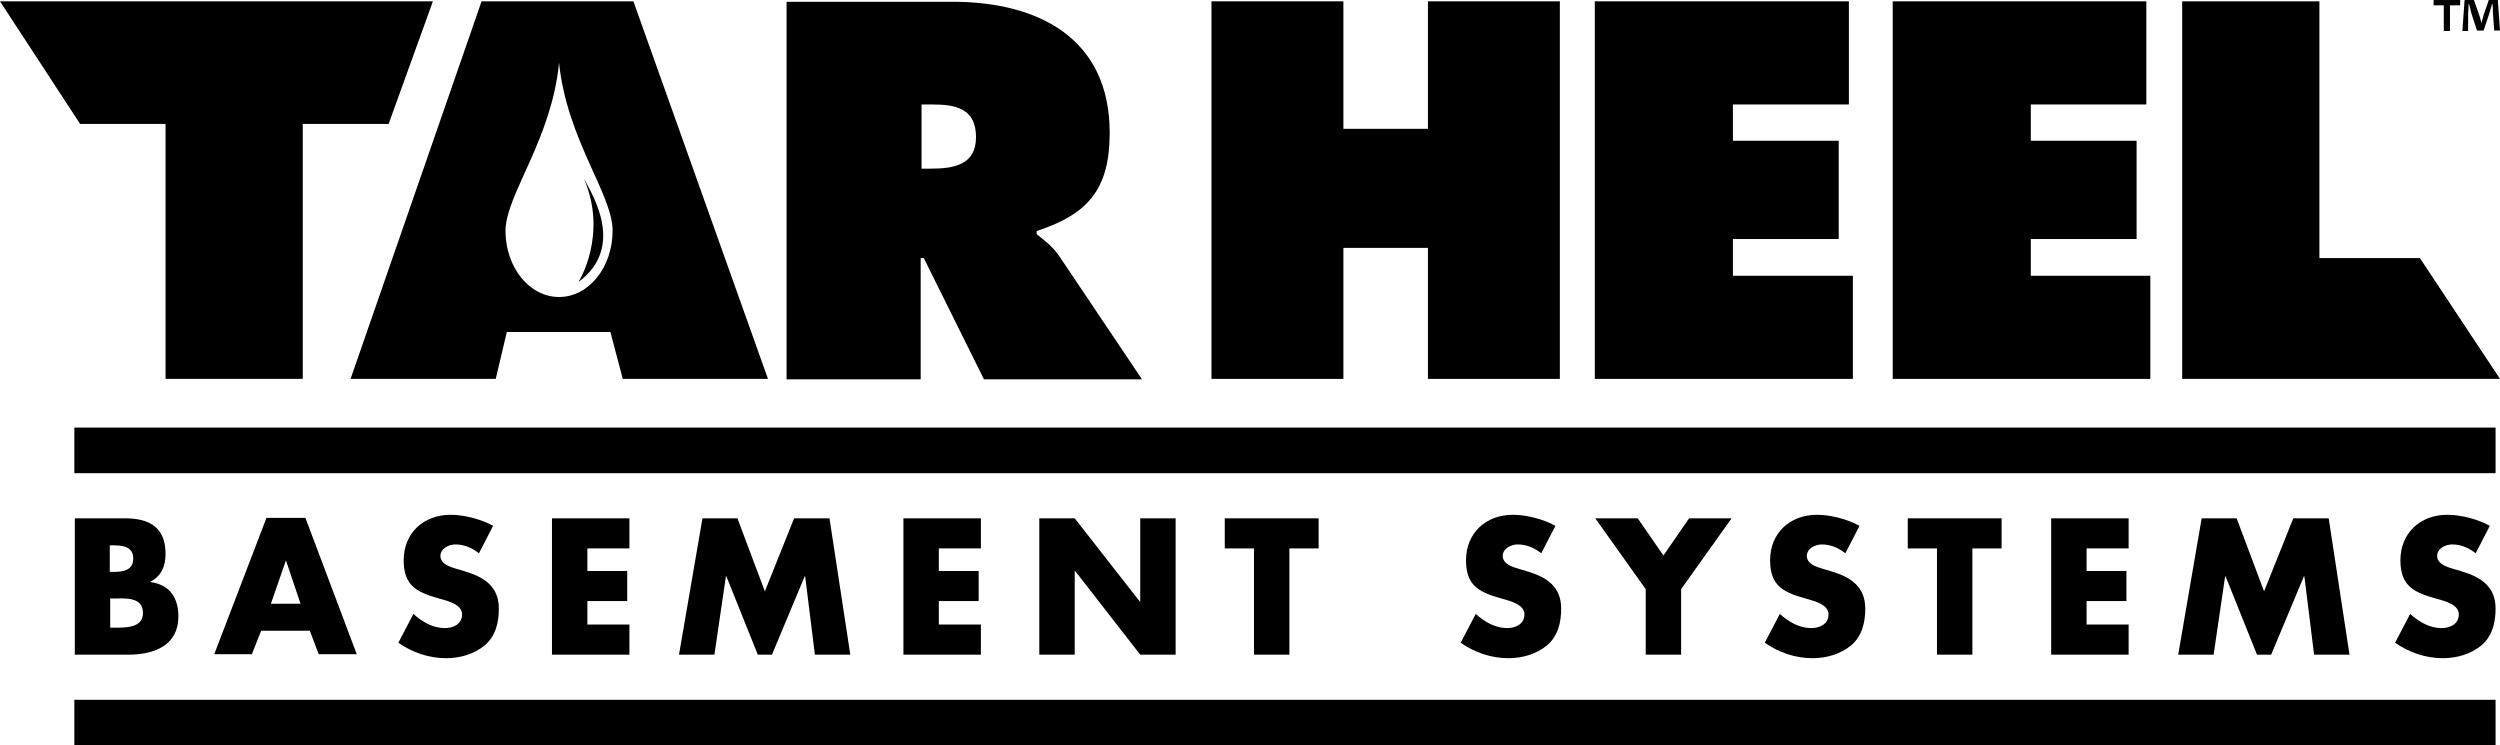 <?xml version="1.0" encoding="utf-8"?>
<!-- Generator: Adobe Illustrator 24.1.2, SVG Export Plug-In . SVG Version: 6.00 Build 0)  -->
<svg version="1.1" id="Layer_1" xmlns="http://www.w3.org/2000/svg" xmlns:xlink="http://www.w3.org/1999/xlink" x="0px" y="0px"
	 viewBox="0 0 564.8 168.4" style="enable-background:new 0 0 564.8 168.4;" xml:space="preserve">
<g>
	<g>
		<g>
			<rect x="16.8" y="96.6" width="547" height="10.3"/>
			<rect x="16.8" y="158.1" width="547" height="10.3"/>
			<polygon points="37.4,28 37.4,85.6 68.4,85.6 68.4,28 87.8,28 97.8,0.3 0,0.3 18.1,28 			"/>
			<path d="M208.1,58.3h0.6l13.6,27.4H258l-18.6-27.7c-1.7-2.5-3.6-3.8-5.2-5.1v-0.7c11.5-3.8,16.5-9.3,16.5-22.2
				c0-21.5-16.3-29.6-35.5-29.6h-37.5v85.3h30.3V58.3z M208.1,23.6h2.4c5.3,0,10,0.8,10,7.4c0,6.3-5.1,7.1-10.2,7.1h-2.1V23.6z"/>
			<polygon points="303.5,56 322.6,56 322.6,85.6 352.4,85.6 352.4,0.3 322.6,0.3 322.6,29.1 303.5,29.1 303.5,0.3 273.7,0.3 
				273.7,85.6 303.5,85.6 			"/>
			<polygon points="418.6,62.3 391.5,62.3 391.5,54 415.4,54 415.4,31.8 391.5,31.8 391.5,23.6 417.7,23.6 417.7,0.3 360.3,0.3 
				360.3,85.6 418.6,85.6 			"/>
			<polygon points="485.8,62.3 458.8,62.3 458.8,54 482.7,54 482.7,31.8 458.8,31.8 458.8,23.6 484.9,23.6 484.9,0.3 427.6,0.3 
				427.6,85.6 485.8,85.6 			"/>
			<polygon points="546.7,58.3 524,58.3 524,0.3 493,0.3 493,85.6 564.8,85.6 			"/>
			<path d="M112,85.6l2.5-10.6h23.4l2.8,10.6h32.8L143.1,0.3h-34.3L79.2,85.6H112z M126.3,14.2c1.8,17.4,12.1,29.7,12.1,37.9
				c0,8.3-5.4,15-12.1,15c-6.7,0-12.1-6.7-12.1-15C114.3,43.9,124.6,31.6,126.3,14.2z"/>
			<path d="M131.9,40.3c5.5,12.7-1.1,23.2-1.2,23.4C141.3,55.8,133.9,44.1,131.9,40.3z"/>
		</g>
		<g>
			<path d="M16.9,147.9v-30.8h11.4c5.5,0,9.1,2.1,9.1,8c0,2.8-0.9,5-3.4,6.3v0.1c4.4,0.6,6.3,3.6,6.3,7.8c0,6.5-5.5,8.6-11.2,8.6
				H16.9z M24.9,129.2h0.9c2.1,0,4.3-0.4,4.3-3c0-2.8-2.5-3-4.7-3h-0.6V129.2z M24.9,141.8h1c2.4,0,6.4,0.1,6.4-3.3
				c0-3.7-4-3.3-6.6-3.3h-0.8V141.8z"/>
			<path d="M59,142.5l-2.1,5.3h-8.5l11.8-30.8H69l11.6,30.8H72l-2-5.3H59z M64.6,126.6L64.6,126.6l-3.4,9.8h6.7L64.6,126.6z"/>
			<path d="M108.2,125c-1.5-1.2-3.3-2-5.3-2c-1.5,0-3.4,0.9-3.4,2.6c0,1.8,2.2,2.5,3.6,2.9l2,0.6c4.3,1.3,7.6,3.4,7.6,8.4
				c0,3.1-0.7,6.2-3.2,8.3c-2.4,2-5.6,2.9-8.7,2.9c-3.9,0-7.7-1.3-10.8-3.5l3.4-6.5c2,1.8,4.4,3.2,7.1,3.2c1.9,0,3.9-0.9,3.9-3.1
				c0-2.2-3.1-3-4.9-3.5c-5-1.4-8.3-2.7-8.3-8.7c0-6.2,4.5-10.3,10.6-10.3c3.1,0,6.9,1,9.6,2.5L108.2,125z"/>
			<path d="M132.7,123.9v5.1h9v6.8h-9v5.3h9.5v6.8h-17.5v-30.8h17.5v6.8H132.7z"/>
			<path d="M158.7,117.1h7.9l6.2,16.5l6.6-16.5h8l4.7,30.8h-8l-2.2-17.7h-0.1l-7.4,17.7h-3.2l-7.1-17.7H164l-2.6,17.7h-8
				L158.7,117.1z"/>
			<path d="M212.1,123.9v5.1h9v6.8h-9v5.3h9.5v6.8h-17.5v-30.8h17.5v6.8H212.1z"/>
			<path d="M234.8,117.1h8l14.7,18.8h0.1v-18.8h8v30.8h-8L242.9,129h-0.1v18.9h-8V117.1z"/>
			<path d="M291.3,147.9h-8v-24h-6.6v-6.8h21.2v6.8h-6.6V147.9z"/>
			<path d="M348.2,125c-1.5-1.2-3.3-2-5.3-2c-1.5,0-3.4,0.9-3.4,2.6c0,1.8,2.2,2.5,3.6,2.9l2,0.6c4.3,1.3,7.6,3.4,7.6,8.4
				c0,3.1-0.7,6.2-3.2,8.3c-2.4,2-5.6,2.9-8.7,2.9c-3.9,0-7.7-1.3-10.8-3.5l3.4-6.5c2,1.8,4.4,3.2,7.1,3.2c1.9,0,3.9-0.9,3.9-3.1
				c0-2.2-3.1-3-4.9-3.5c-5-1.4-8.3-2.7-8.3-8.7c0-6.2,4.5-10.3,10.6-10.3c3.1,0,6.9,1,9.6,2.5L348.2,125z"/>
			<path d="M360.4,117.1h9.6l5.8,8.4l5.8-8.4h9.6l-11.4,16v14.8h-8v-14.8L360.4,117.1z"/>
			<path d="M416.9,125c-1.5-1.2-3.3-2-5.3-2c-1.5,0-3.4,0.9-3.4,2.6c0,1.8,2.2,2.5,3.6,2.9l2,0.6c4.3,1.3,7.6,3.4,7.6,8.4
				c0,3.1-0.7,6.2-3.2,8.3c-2.4,2-5.6,2.9-8.7,2.9c-3.9,0-7.7-1.3-10.8-3.5l3.4-6.5c2,1.8,4.4,3.2,7.1,3.2c1.9,0,3.9-0.9,3.9-3.1
				c0-2.2-3.1-3-4.9-3.5c-5-1.4-8.3-2.7-8.3-8.7c0-6.2,4.5-10.3,10.6-10.3c3.1,0,6.9,1,9.6,2.5L416.9,125z"/>
			<path d="M445.6,147.9h-8v-24H431v-6.8h21.2v6.8h-6.6V147.9z"/>
			<path d="M471.4,123.9v5.1h9v6.8h-9v5.3h9.5v6.8h-17.5v-30.8h17.5v6.8H471.4z"/>
			<path d="M497.4,117.1h7.9l6.2,16.5l6.6-16.5h8l4.7,30.8h-8l-2.2-17.7h-0.1l-7.4,17.7h-3.2l-7.1-17.7h-0.1l-2.6,17.7h-8
				L497.4,117.1z"/>
			<path d="M559.3,125c-1.5-1.2-3.3-2-5.3-2c-1.5,0-3.4,0.9-3.4,2.6c0,1.8,2.2,2.5,3.6,2.9l2,0.6c4.3,1.3,7.6,3.4,7.6,8.4
				c0,3.1-0.7,6.2-3.2,8.3c-2.4,2-5.6,2.9-8.7,2.9c-3.9,0-7.7-1.3-10.8-3.5l3.4-6.5c2,1.8,4.4,3.2,7.1,3.2c1.9,0,3.9-0.9,3.9-3.1
				c0-2.2-3.1-3-4.9-3.5c-5-1.4-8.3-2.7-8.3-8.7c0-6.2,4.5-10.3,10.6-10.3c3.1,0,6.9,1,9.6,2.5L559.3,125z"/>
		</g>
	</g>
	<g>
		<path d="M555.8,0v1.2h-2.3V7h-1.4V1.2h-2.3V0H555.8z M563.5,7l-0.3-4.1c0-0.5,0-1.2-0.1-2h-0.1c-0.2,0.6-0.4,1.5-0.6,2.1l-1.3,3.9
			h-1.5l-1.3-4c-0.1-0.5-0.3-1.4-0.5-2h-0.1c0,0.6,0,1.3-0.1,2L557.6,7h-1.3l0.5-7h2.1l1.2,3.4c0.2,0.5,0.3,1.1,0.5,1.8h0
			c0.2-0.6,0.3-1.2,0.5-1.8l1.2-3.5h2l0.5,7H563.5z"/>
	</g>
</g>
</svg>

